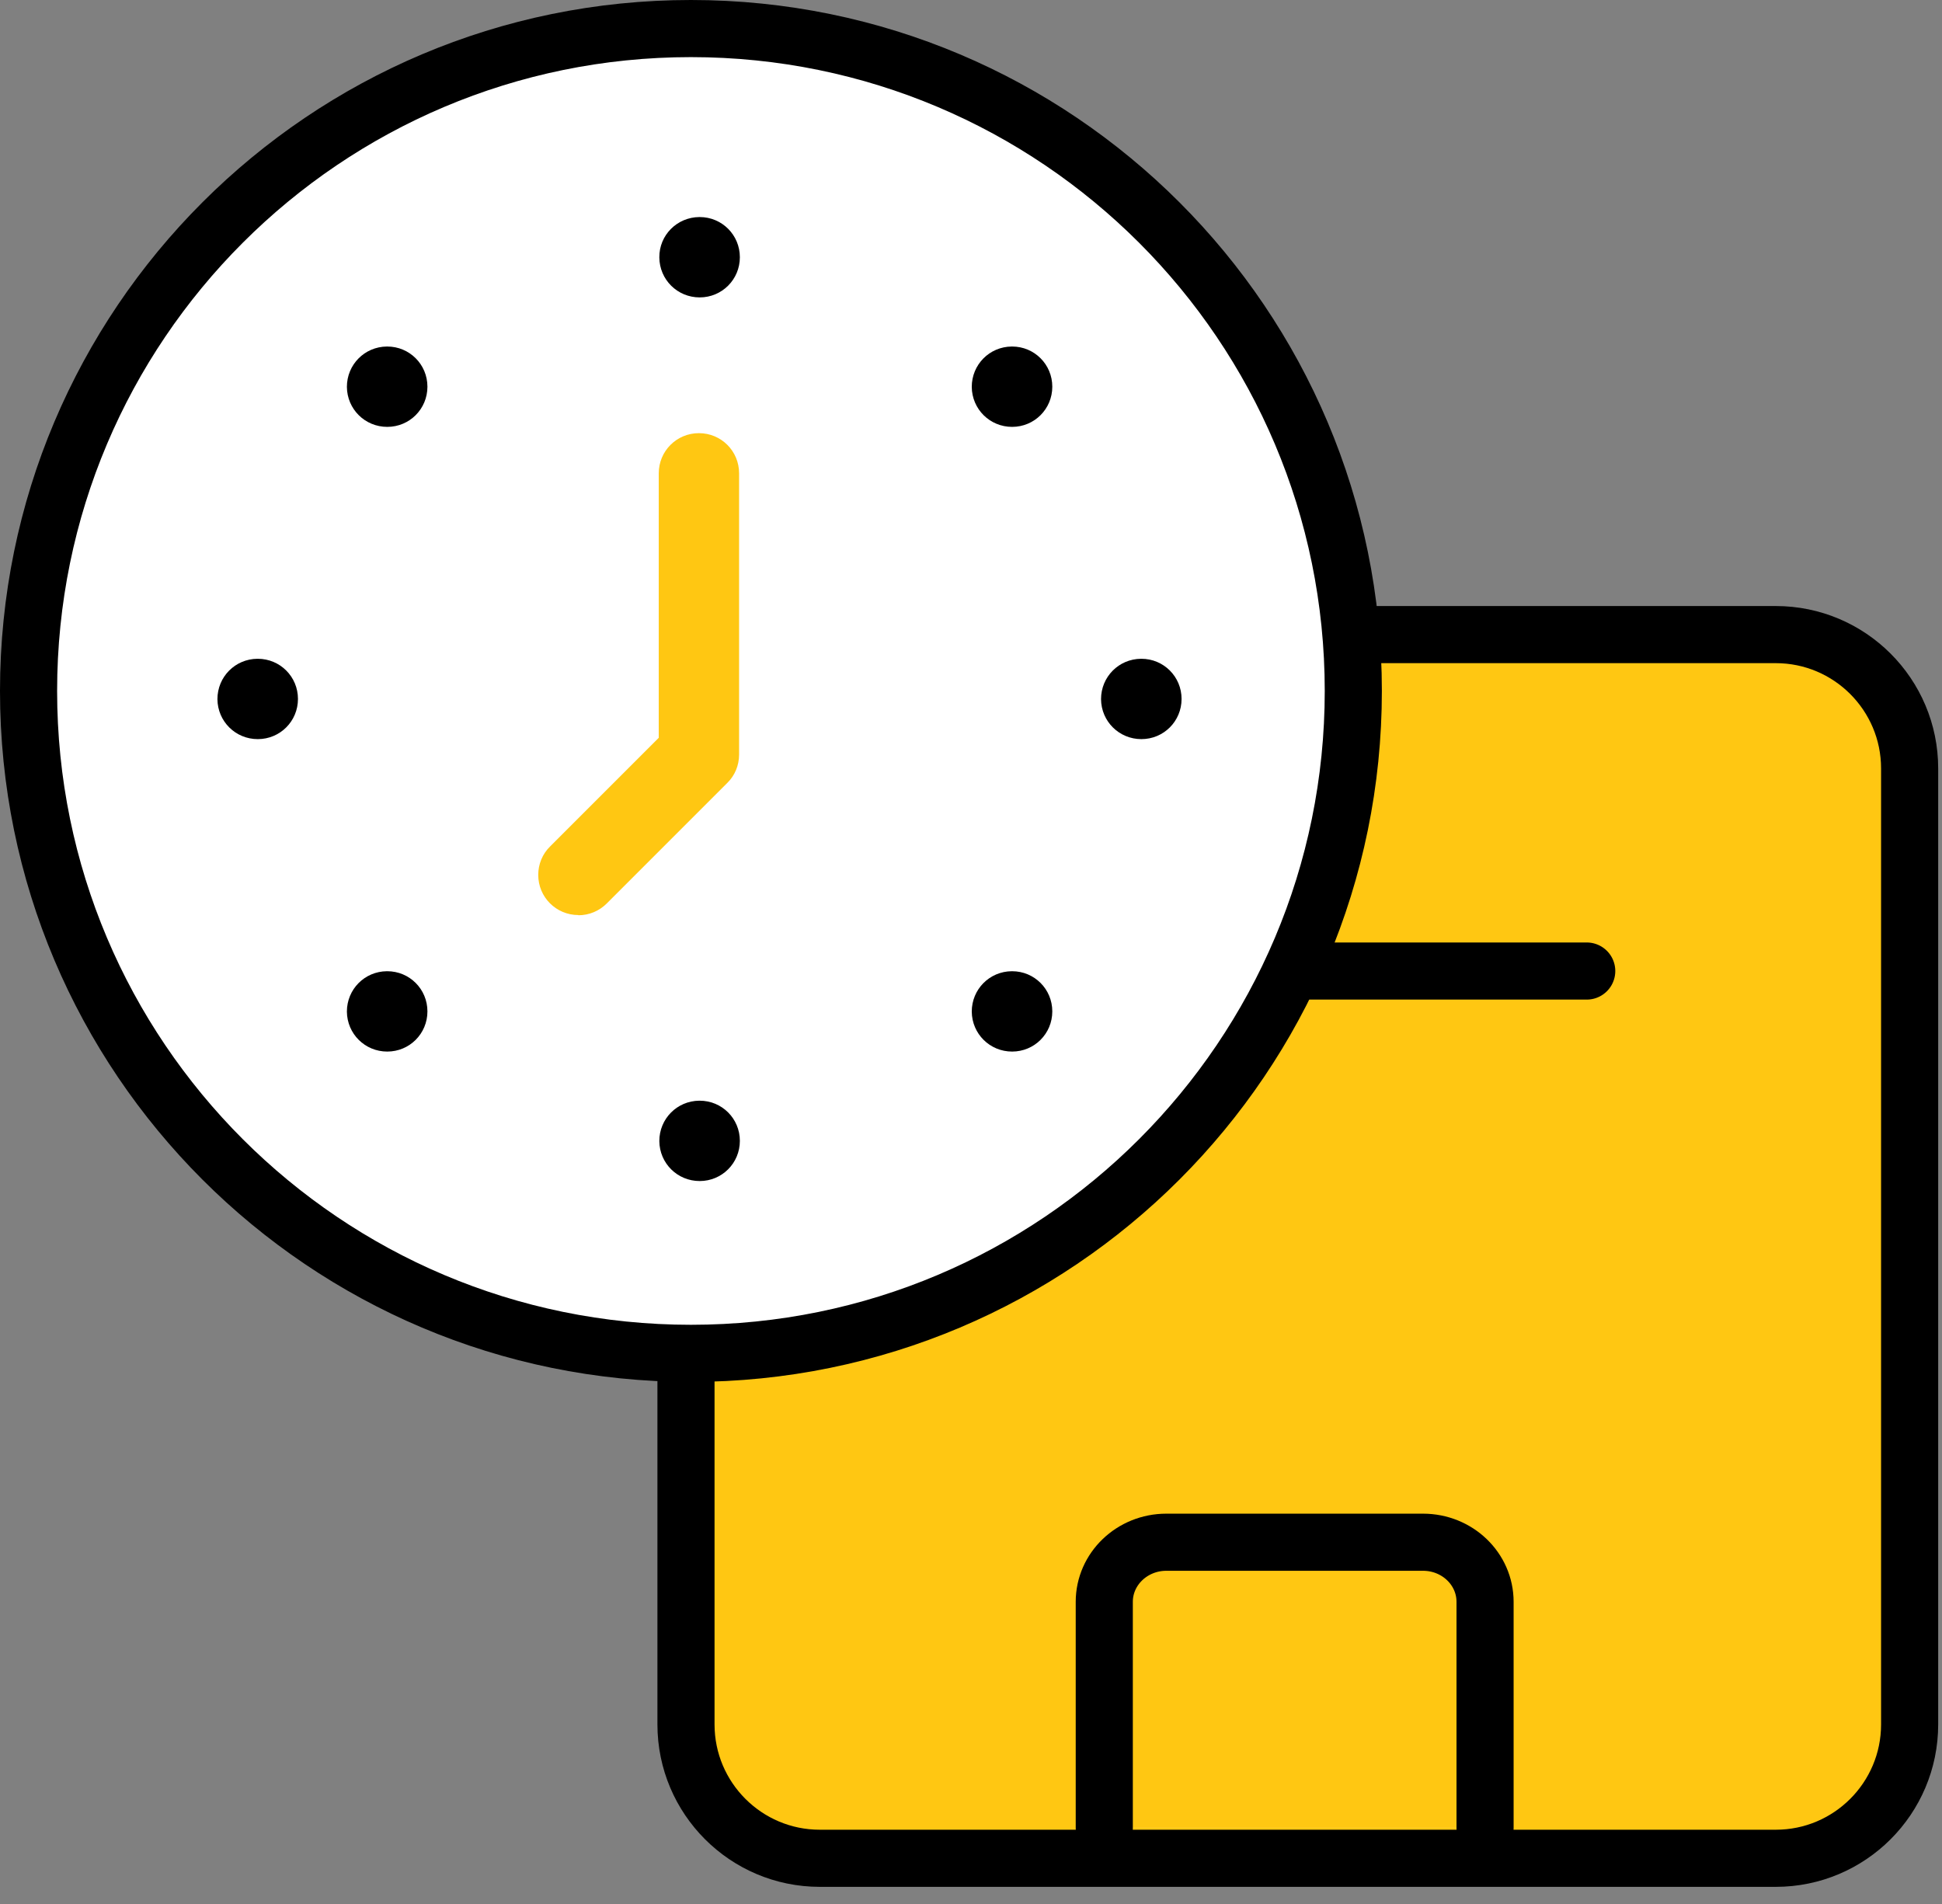 <svg width="102" height="100" viewBox="0 0 102 100" fill="none" xmlns="http://www.w3.org/2000/svg">
<rect x="0" y="0" width="102" height="100" fill="#808080" stroke="none"/>
<g clip-path="url(#clip0_1_90)">
<path d="M36.03 59.46V90.57C36.03 94.45 39.18 97.6 43.06 97.6H93.27C97.15 97.6 100.3 94.45 100.3 90.57V40.36C100.3 36.48 97.15 33.33 93.27 33.33H61.72" fill="#FFC712"/>
<path d="M36.03 59.46V90.57C36.03 94.45 39.18 97.6 43.06 97.6H93.27C97.15 97.6 100.3 94.45 100.3 90.57V40.36C100.3 36.48 97.15 33.33 93.27 33.33H61.72" stroke="black" stroke-width="3" stroke-linecap="square" stroke-linejoin="round"/>
<path d="M83.34 51L53 51" stroke="black" stroke-width="3" stroke-linecap="round" stroke-linejoin="round"/>
<path d="M36.29 71.08C55.504 71.08 71.08 55.504 71.08 36.29C71.08 17.076 55.504 1.5 36.29 1.5C17.076 1.5 1.5 17.076 1.5 36.29C1.5 55.504 17.076 71.08 36.29 71.08Z" fill="white" stroke="black" stroke-width="3" stroke-linecap="round" stroke-linejoin="round"/>
<path d="M36.75 15.62C35.58 15.62 34.64 14.69 34.63 13.52C34.62 12.35 35.56 11.41 36.73 11.4H36.75C37.92 11.4 38.86 12.34 38.86 13.51C38.86 14.68 37.92 15.62 36.75 15.62Z" fill="black"/>
<path d="M53.16 22.42C51.99 22.42 51.05 21.49 51.04 20.32C51.04 19.15 51.97 18.21 53.14 18.2H53.16C54.33 18.2 55.27 19.14 55.27 20.31C55.27 21.48 54.33 22.42 53.16 22.42Z" fill="black"/>
<path d="M59.95 38.82C58.78 38.82 57.84 37.89 57.83 36.72C57.83 35.55 58.76 34.61 59.93 34.6H59.95C61.12 34.6 62.06 35.54 62.06 36.71C62.06 37.88 61.12 38.82 59.95 38.82Z" fill="black"/>
<path d="M53.16 55.23C51.99 55.23 51.05 54.3 51.04 53.13C51.04 51.96 51.97 51.02 53.14 51.01H53.16C54.33 51.01 55.27 51.95 55.27 53.12C55.27 54.29 54.33 55.23 53.16 55.23Z" fill="black"/>
<path d="M36.75 62.03C35.58 62.03 34.64 61.1 34.63 59.93C34.63 58.76 35.56 57.82 36.73 57.81H36.75C37.92 57.81 38.86 58.75 38.86 59.92C38.86 61.09 37.92 62.03 36.75 62.03Z" fill="black"/>
<path d="M20.34 55.23C19.17 55.23 18.23 54.3 18.22 53.13C18.22 51.96 19.15 51.02 20.32 51.01H20.34C21.51 51.01 22.45 51.95 22.45 53.12C22.45 54.29 21.51 55.23 20.34 55.23Z" fill="black"/>
<path d="M13.54 38.82C12.37 38.82 11.43 37.89 11.42 36.72C11.42 35.55 12.35 34.61 13.52 34.6H13.54C14.71 34.6 15.65 35.54 15.65 36.71C15.65 37.88 14.71 38.82 13.54 38.82Z" fill="black"/>
<path d="M20.34 22.42C19.17 22.42 18.23 21.49 18.22 20.32C18.22 19.15 19.15 18.21 20.32 18.2H20.34C21.51 18.2 22.45 19.14 22.45 20.31C22.45 21.48 21.51 22.42 20.34 22.42Z" fill="black"/>
<path d="M30.38 48.06C29.21 48.06 28.27 47.12 28.27 45.95C28.27 45.39 28.49 44.85 28.89 44.46L34.6 38.75V24.86C34.6 23.69 35.54 22.75 36.71 22.75C37.88 22.75 38.82 23.69 38.82 24.86V39.63C38.82 40.19 38.6 40.73 38.2 41.12L31.87 47.45C31.47 47.85 30.94 48.07 30.38 48.07V48.06Z" fill="#FFC712"/>
<path d="M58 96V84.13C58 82.401 59.462 81 61.259 81H74.741C76.544 81 78 82.401 78 84.13V96" fill="white"/>
<path d="M58 96V84.13C58 82.401 59.462 81 61.259 81H74.741C76.544 81 78 82.401 78 84.13V96" fill="#FFC712"/>
<path d="M58 96V84.13C58 82.401 59.462 81 61.259 81H74.741C76.544 81 78 82.401 78 84.13V96" stroke="black" stroke-width="3" stroke-linecap="round" stroke-linejoin="round"/>
</g>
<defs>
<clipPath id="clip0_1_90">
<rect width="101.8" height="99.1" fill="white"/>
</clipPath>
</defs>
</svg>
